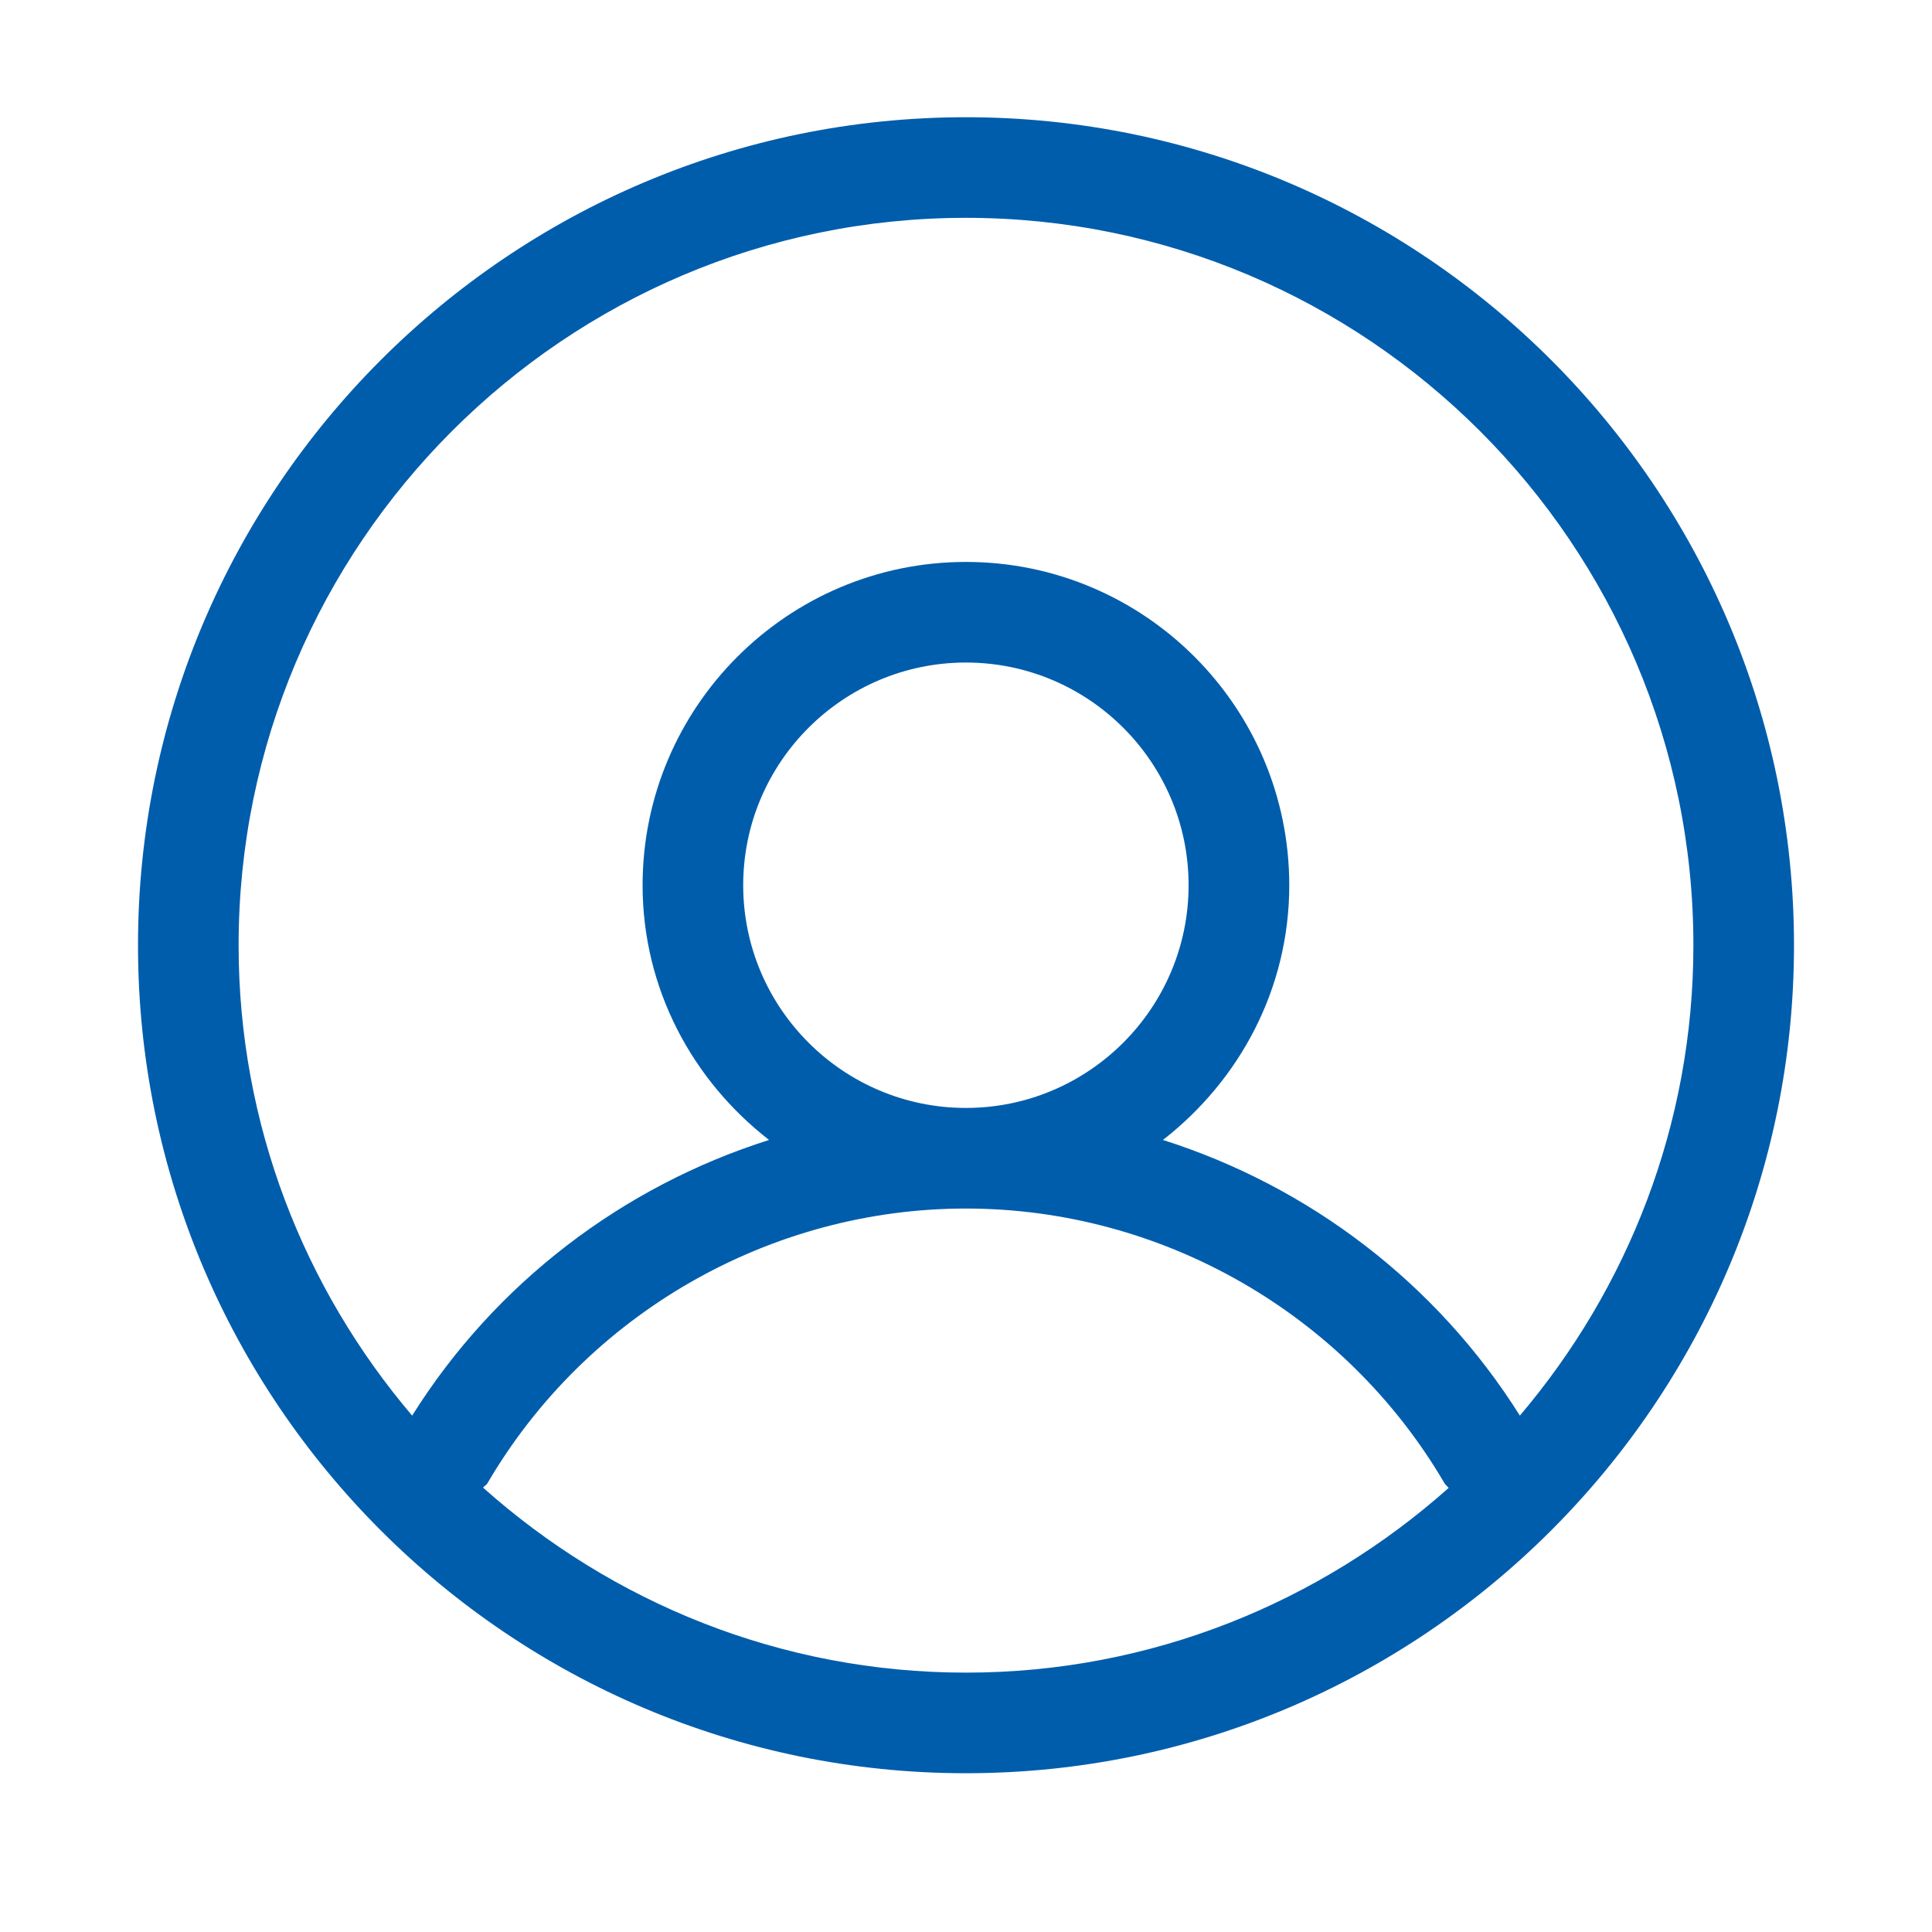<?xml version="1.0" encoding="UTF-8"?>
<svg width="28px" height="28px" viewBox="0 0 28 28" version="1.1" xmlns="http://www.w3.org/2000/svg" xmlns:xlink="http://www.w3.org/1999/xlink">
    <!-- Generator: Sketch 41.1 (35376) - http://www.bohemiancoding.com/sketch -->
    <title>icon_profile</title>
    <desc>Created with Sketch.</desc>
    <defs></defs>
    <g id="Page-1" stroke="none" stroke-width="1" fill="none" fill-rule="evenodd">
        <g id="icon_profile" fill="#005DAC">
            <path d="M22.027,20.516 C20.819,18.594 18.972,17.193 16.854,16.521 C17.961,15.66 18.685,14.334 18.685,12.829 C18.685,10.246 16.585,8.144 13.999,8.144 C11.415,8.144 9.313,10.246 9.313,12.829 C9.313,14.334 10.039,15.662 11.146,16.521 C9.026,17.193 7.179,18.594 5.973,20.516 C4.408,18.675 3.458,16.298 3.458,13.7 C3.458,7.887 8.188,3.157 13.999,3.157 C19.812,3.157 24.542,7.887 24.542,13.7 C24.542,16.298 23.59,18.675 22.027,20.516 M10.771,12.829 C10.771,11.049 12.219,9.602 13.999,9.602 C15.779,9.602 17.226,11.049 17.226,12.829 C17.226,14.609 15.779,16.057 13.999,16.057 C12.219,16.057 10.771,14.609 10.771,12.829 M13.999,24.241 C11.312,24.241 8.864,23.221 7.001,21.56 C7.018,21.536 7.048,21.524 7.064,21.497 C8.5,19.041 11.156,17.515 13.999,17.515 C16.842,17.515 19.498,19.041 20.934,21.495 C20.95,21.524 20.976,21.538 20.995,21.564 C19.132,23.222 16.686,24.241 13.999,24.241 M13.999,1.699 C7.384,1.699 2,7.083 2,13.7 C2,20.315 7.384,25.699 13.999,25.699 C20.616,25.699 26,20.315 26,13.7 C26,7.083 20.616,1.699 13.999,1.699" id="Page-1"></path>
        </g>
    </g>
</svg>